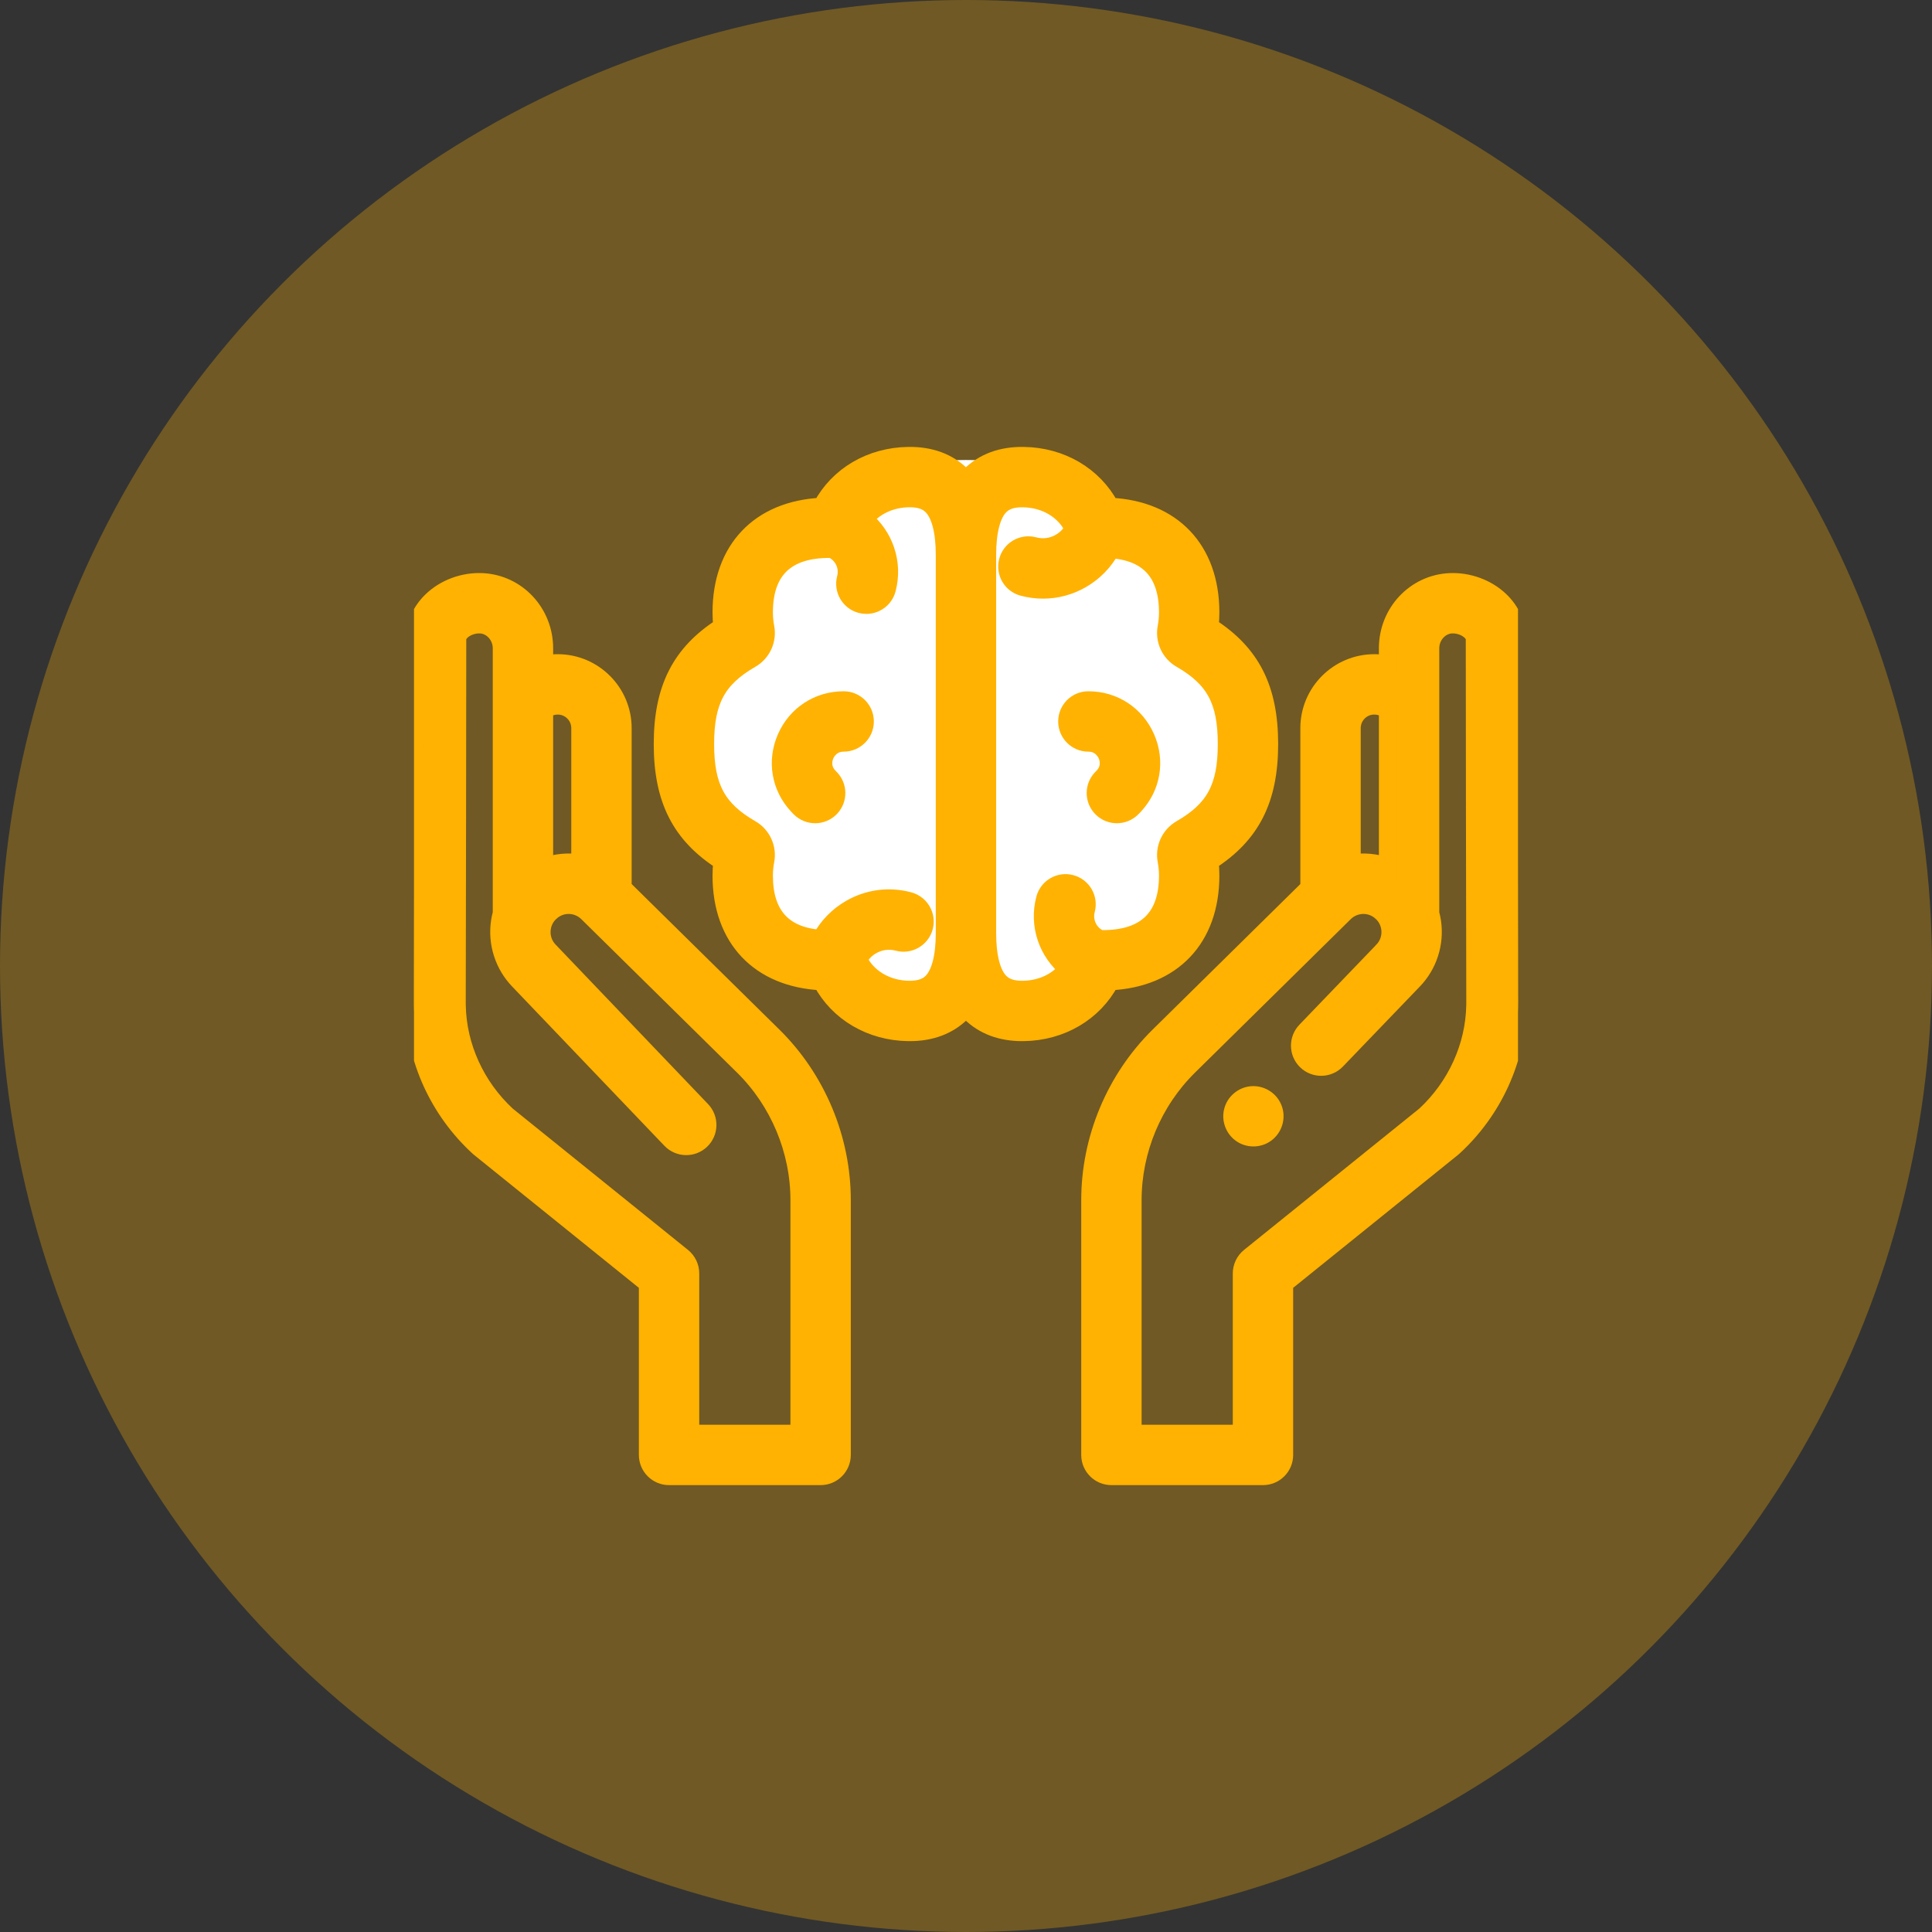 <svg xmlns="http://www.w3.org/2000/svg" width="56" height="56" viewBox="0 0 56 56" fill="none"><rect x="0" y="0" width="56" height="56" fill="#333333" stroke="none"/><circle opacity="0.3" cx="28" cy="28" r="28" fill="#FFB201"></circle><g clip-path="url(#clip0_61_6008)"><circle cx="28" cy="21.333" r="8" fill="white"></circle><path d="M32.185 28.454C33.986 28.365 35.094 27.204 35.094 25.38C35.094 25.243 35.087 25.107 35.071 24.971C36.279 24.2 36.798 23.167 36.798 21.566C36.798 19.965 36.279 18.932 35.071 18.16C35.087 18.025 35.094 17.888 35.094 17.752C35.094 15.927 33.986 14.766 32.185 14.677C31.703 13.777 30.76 13.219 29.669 13.204C29.032 13.195 28.511 13.386 28.119 13.774C28.077 13.815 28.037 13.858 27.999 13.904C27.96 13.858 27.92 13.815 27.878 13.774C27.486 13.386 26.964 13.195 26.329 13.204C25.238 13.219 24.294 13.777 23.812 14.677C22.011 14.766 20.903 15.927 20.903 17.752C20.903 17.888 20.911 18.025 20.927 18.16C19.719 18.932 19.199 19.965 19.199 21.566C19.199 23.166 19.719 24.199 20.927 24.971C20.911 25.107 20.903 25.243 20.903 25.38C20.903 27.204 22.011 28.365 23.812 28.454C24.294 29.354 25.238 29.913 26.329 29.928C26.343 29.928 26.357 29.928 26.371 29.928C26.987 29.928 27.494 29.736 27.878 29.358C27.92 29.316 27.96 29.273 27.999 29.228C28.037 29.273 28.077 29.316 28.119 29.358C28.503 29.736 29.01 29.928 29.627 29.928C29.64 29.928 29.654 29.928 29.668 29.928C30.76 29.913 31.703 29.354 32.185 28.454ZM27.374 27.043C27.374 27.734 27.245 28.227 27.001 28.468C26.853 28.613 26.639 28.682 26.346 28.678C25.697 28.669 25.144 28.338 24.886 27.81C24.974 27.646 25.105 27.509 25.27 27.414C25.5 27.281 25.77 27.245 26.027 27.314C26.36 27.404 26.703 27.206 26.793 26.873C26.882 26.539 26.684 26.197 26.351 26.107C25.771 25.951 25.164 26.031 24.644 26.332C24.281 26.542 23.99 26.842 23.794 27.201C22.704 27.124 22.153 26.512 22.153 25.38C22.153 25.236 22.166 25.091 22.194 24.95C22.265 24.581 22.094 24.207 21.77 24.021C20.795 23.459 20.449 22.817 20.449 21.566C20.449 20.314 20.795 19.672 21.769 19.111C22.094 18.924 22.265 18.551 22.194 18.181C22.166 18.04 22.153 17.895 22.153 17.752C22.153 16.537 22.787 15.922 24.038 15.922H24.045C24.064 15.922 24.082 15.921 24.1 15.92C24.42 16.055 24.6 16.411 24.508 16.759C24.419 17.092 24.618 17.435 24.951 17.523C25.005 17.538 25.059 17.544 25.112 17.544C25.389 17.544 25.641 17.36 25.716 17.08C25.92 16.311 25.637 15.523 25.057 15.051C25.35 14.682 25.816 14.461 26.346 14.453C26.639 14.449 26.853 14.518 27.001 14.664C27.245 14.904 27.374 15.397 27.374 16.088V27.043ZM31.489 26.373C31.578 26.039 31.38 25.697 31.046 25.608C30.713 25.519 30.37 25.718 30.282 26.051C30.077 26.821 30.36 27.608 30.941 28.08C30.647 28.449 30.181 28.671 29.651 28.678C29.358 28.683 29.144 28.613 28.996 28.468C28.753 28.227 28.624 27.734 28.624 27.043V16.088C28.624 15.397 28.753 14.904 28.996 14.664C29.144 14.518 29.358 14.449 29.651 14.454C30.301 14.463 30.854 14.793 31.111 15.322C31.023 15.486 30.892 15.622 30.728 15.717C30.497 15.851 30.228 15.886 29.971 15.817C29.637 15.727 29.294 15.925 29.205 16.259C29.115 16.592 29.313 16.935 29.646 17.024C29.84 17.076 30.037 17.102 30.232 17.102C30.622 17.102 31.007 17 31.354 16.799C31.716 16.589 32.008 16.29 32.204 15.93C33.293 16.007 33.844 16.619 33.844 17.752C33.844 17.896 33.831 18.04 33.804 18.181C33.733 18.55 33.903 18.924 34.228 19.11C35.203 19.672 35.548 20.314 35.548 21.566C35.548 22.817 35.203 23.46 34.228 24.02C33.903 24.207 33.733 24.581 33.804 24.951C33.831 25.091 33.844 25.236 33.844 25.38C33.844 26.594 33.21 27.21 31.959 27.21H31.955C31.935 27.209 31.916 27.21 31.897 27.211C31.577 27.077 31.397 26.72 31.489 26.373Z" fill="#FFB201" stroke="#FFB201" stroke-width="0.5"></path><path d="M24.454 20.287C23.715 20.287 23.072 20.708 22.776 21.387C22.483 22.062 22.611 22.816 23.112 23.353C23.136 23.379 23.161 23.404 23.186 23.43C23.308 23.551 23.468 23.612 23.628 23.612C23.788 23.612 23.948 23.551 24.07 23.429C24.314 23.185 24.314 22.789 24.069 22.545C24.055 22.53 24.041 22.516 24.027 22.501C23.792 22.249 23.888 21.966 23.923 21.886C23.958 21.804 24.102 21.537 24.454 21.537C24.799 21.537 25.079 21.257 25.079 20.912C25.079 20.566 24.799 20.287 24.454 20.287Z" fill="#FFB201" stroke="#FFB201" stroke-width="0.5"></path><path d="M31.931 22.545C31.687 22.789 31.687 23.185 31.931 23.429C32.053 23.551 32.213 23.612 32.373 23.612C32.533 23.612 32.693 23.551 32.815 23.43C32.84 23.404 32.864 23.379 32.889 23.353C33.389 22.816 33.518 22.062 33.224 21.387C32.929 20.708 32.286 20.287 31.547 20.287C31.202 20.287 30.922 20.566 30.922 20.912C30.922 21.257 31.202 21.537 31.547 21.537C31.899 21.537 32.042 21.804 32.078 21.886C32.113 21.966 32.209 22.249 31.974 22.501C31.96 22.516 31.946 22.53 31.931 22.545Z" fill="#FFB201" stroke="#FFB201" stroke-width="0.5"></path><path d="M22.417 30.022L18.059 25.729V21.106C18.059 20.062 17.21 19.212 16.166 19.212C16.156 19.212 16.101 19.213 16.1 19.213C15.993 19.217 15.887 19.23 15.783 19.252V18.79C15.783 17.756 14.991 16.91 13.98 16.862C13.442 16.836 12.895 17.037 12.516 17.399C12.193 17.707 12.015 18.108 12.015 18.529C12.015 20.003 12.006 26.871 12 29.021C12 29.071 12 29.122 12.001 29.172C12.03 30.704 12.709 32.191 13.864 33.252C13.874 33.261 13.884 33.27 13.894 33.278L18.768 37.209V42.172C18.768 42.517 19.048 42.797 19.393 42.797H23.786C24.131 42.797 24.411 42.517 24.411 42.172V34.787C24.411 33.008 23.684 31.271 22.417 30.022ZM16.139 20.463L16.166 20.462C16.521 20.462 16.809 20.751 16.809 21.106V25.016C16.468 24.96 16.114 24.992 15.783 25.116V20.588C15.887 20.511 16.009 20.468 16.139 20.463ZM23.161 41.547H20.018V36.911C20.018 36.722 19.932 36.543 19.785 36.424L14.695 32.319C13.8 31.488 13.274 30.334 13.251 29.148C13.25 29.107 13.25 29.066 13.25 29.024C13.256 26.874 13.265 20.004 13.265 18.529C13.265 18.451 13.303 18.375 13.379 18.303C13.511 18.177 13.724 18.102 13.921 18.11C14.258 18.126 14.533 18.431 14.533 18.79V26.472C14.512 26.548 14.495 26.625 14.483 26.704C14.385 27.333 14.592 27.979 15.037 28.434L19.439 33.039C19.678 33.288 20.073 33.297 20.323 33.059C20.573 32.82 20.581 32.425 20.343 32.175L15.938 27.567C15.936 27.565 15.934 27.562 15.931 27.56C15.758 27.384 15.68 27.142 15.718 26.897C15.742 26.74 15.813 26.597 15.924 26.481C15.944 26.463 15.985 26.426 16.006 26.407C16.316 26.163 16.756 26.191 17.035 26.474C17.037 26.476 17.039 26.478 17.041 26.48L21.539 30.912C22.57 31.928 23.161 33.34 23.161 34.787V41.547H23.161Z" fill="#FFB201" stroke="#FFB201" stroke-width="0.5"></path><path d="M43.986 18.529C43.986 18.108 43.808 17.707 43.485 17.399C43.106 17.037 42.559 16.837 42.021 16.862C41.01 16.909 40.218 17.756 40.218 18.79V19.252C40.114 19.23 40.008 19.217 39.902 19.213C39.901 19.213 39.845 19.212 39.835 19.212C38.791 19.212 37.941 20.062 37.941 21.106V25.729L33.584 30.022C32.317 31.271 31.59 33.008 31.59 34.787V42.172C31.59 42.517 31.87 42.797 32.215 42.797H36.608C36.953 42.797 37.233 42.517 37.233 42.172V37.209L42.107 33.278C42.117 33.27 42.127 33.261 42.137 33.252C43.291 32.191 43.971 30.704 44 29.172C44.001 29.122 44.001 29.071 44.001 29.02C43.995 26.871 43.986 20.003 43.986 18.529ZM39.831 20.462L39.862 20.463C39.992 20.468 40.114 20.511 40.218 20.588V25.115C39.887 24.992 39.533 24.96 39.191 25.016V21.106C39.191 20.751 39.48 20.462 39.831 20.462ZM42.75 29.148C42.727 30.334 42.201 31.488 41.306 32.319L36.216 36.424C36.069 36.543 35.983 36.722 35.983 36.911V41.547H32.84V34.787C32.84 33.34 33.431 31.928 34.462 30.913L38.96 26.48C38.962 26.478 38.964 26.476 38.966 26.474C39.245 26.191 39.686 26.163 39.995 26.407C40.016 26.426 40.057 26.463 40.077 26.481C40.187 26.596 40.258 26.739 40.283 26.897C40.321 27.142 40.243 27.384 40.069 27.56C40.068 27.562 40.066 27.564 40.064 27.566L37.844 29.875C37.605 30.124 37.612 30.519 37.861 30.759C38.11 30.998 38.506 30.99 38.745 30.741L40.963 28.434C41.409 27.98 41.616 27.334 41.518 26.704C41.505 26.625 41.489 26.548 41.468 26.472V18.79C41.468 18.431 41.742 18.126 42.08 18.11C42.277 18.102 42.49 18.177 42.622 18.303C42.698 18.375 42.736 18.451 42.736 18.529C42.736 20.004 42.745 26.874 42.751 29.024C42.751 29.066 42.751 29.107 42.75 29.148Z" fill="#FFB201" stroke="#FFB201" stroke-width="0.5"></path><path d="M36.908 32.118C36.806 31.868 36.544 31.71 36.275 31.734C36.017 31.758 35.794 31.944 35.728 32.195C35.661 32.444 35.758 32.714 35.967 32.864C36.179 33.017 36.472 33.019 36.686 32.87C36.925 32.705 37.02 32.386 36.908 32.118Z" fill="#FFB201" stroke="#FFB201" stroke-width="0.5"></path></g><defs><clipPath id="clip0_61_6008"><rect width="32" height="32" fill="white" transform="translate(12 12)"></rect></clipPath></defs></svg>